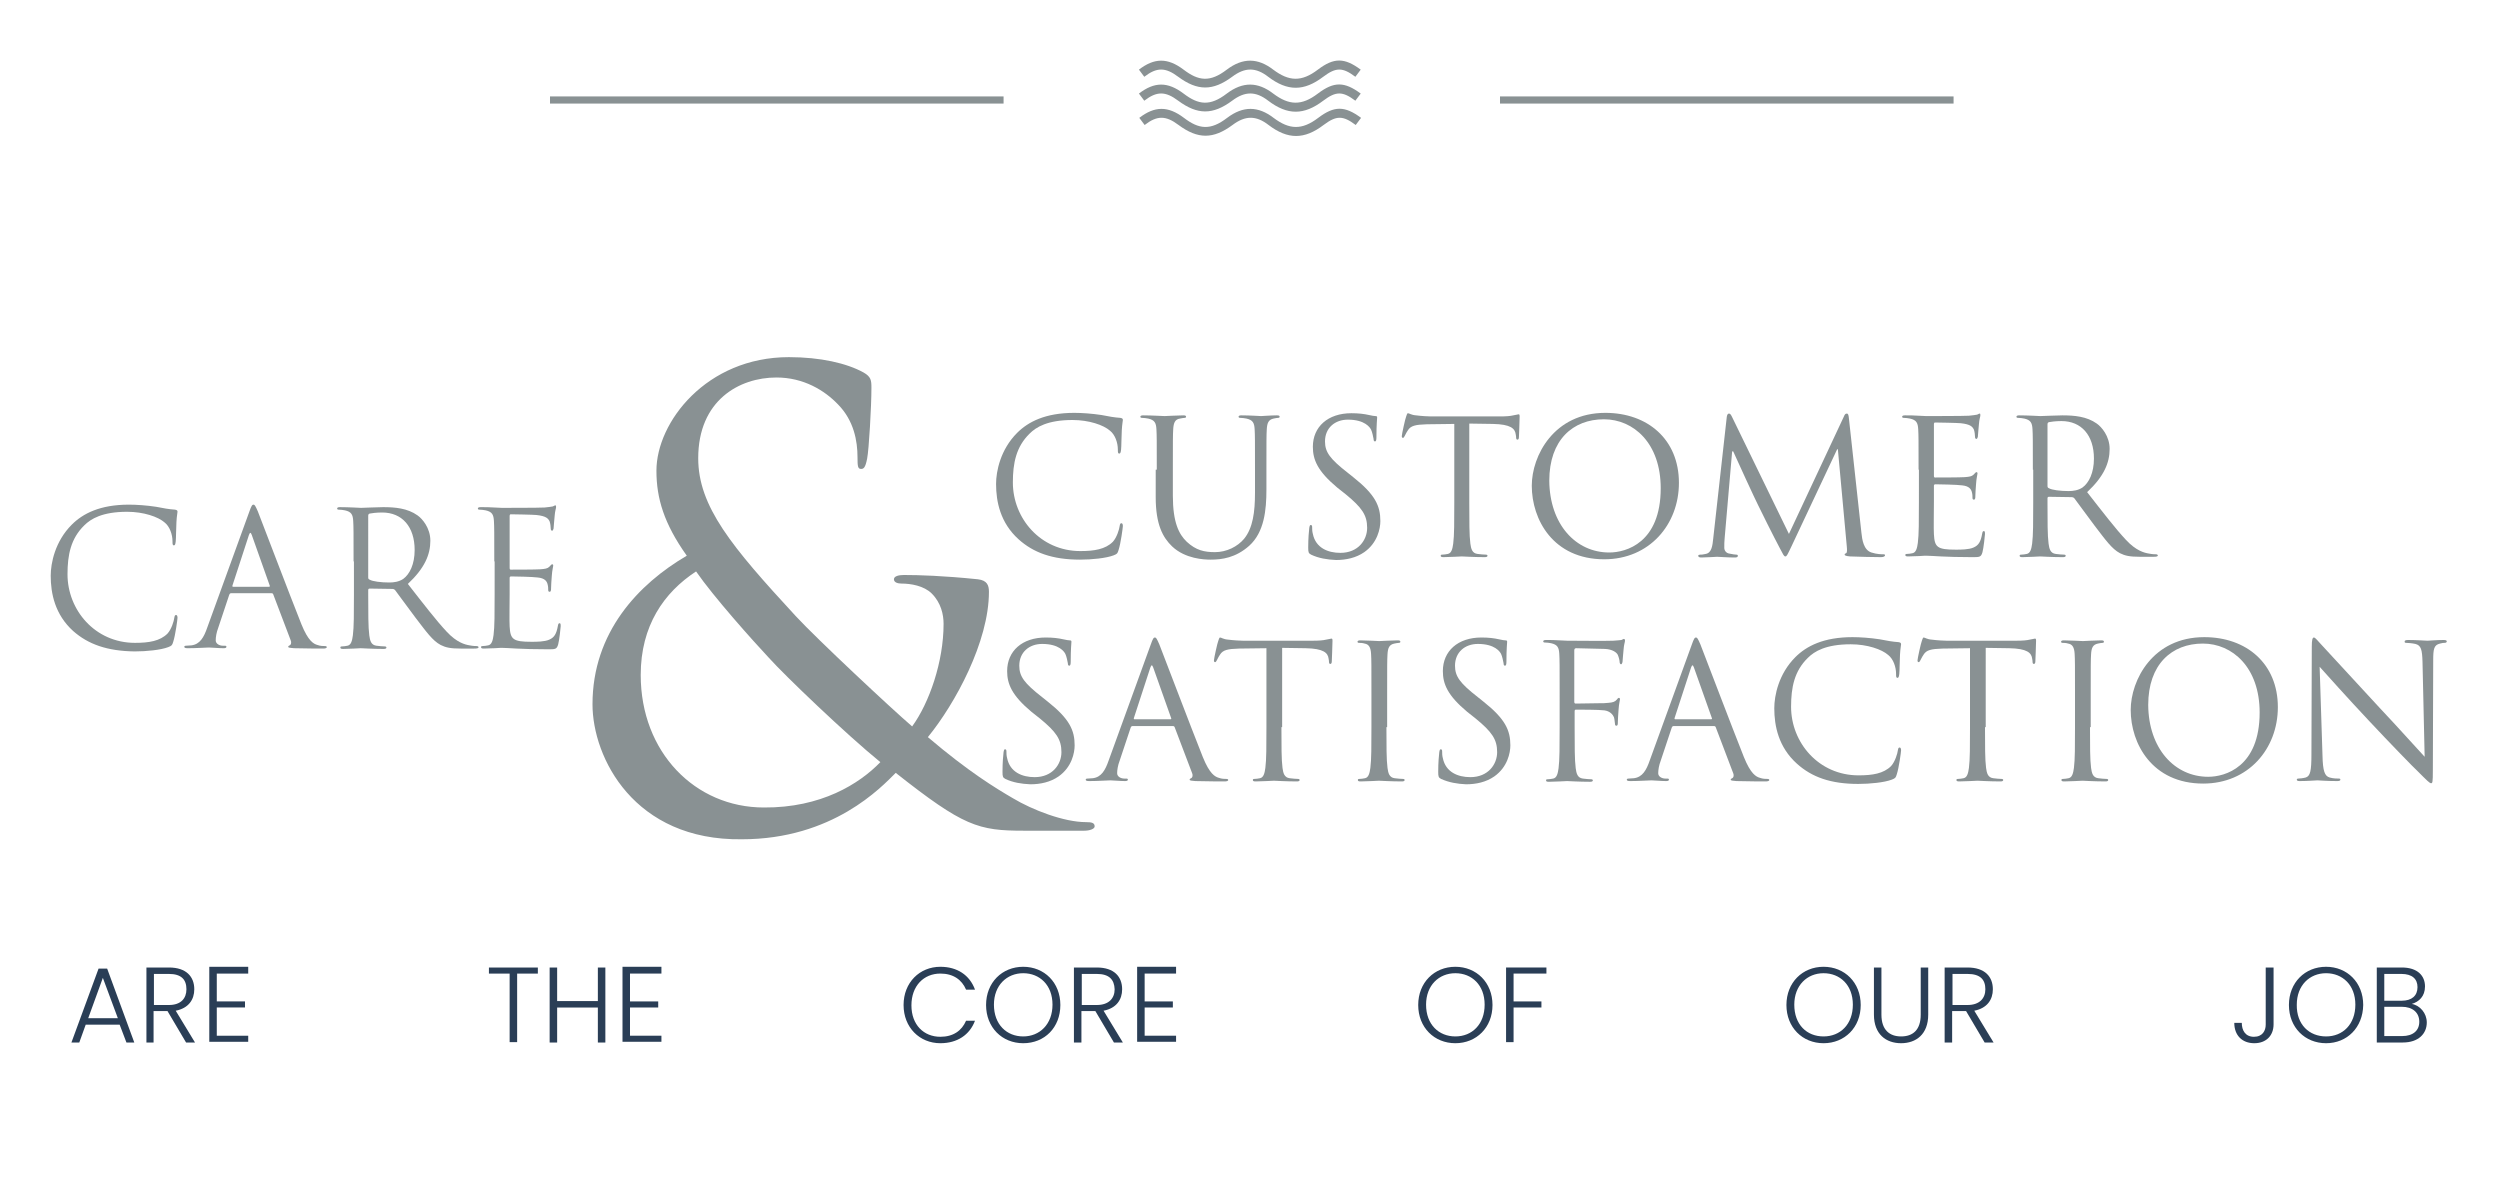 <?xml version="1.0" encoding="utf-8"?>
<svg version="1.1" id="Layer_1" xmlns="http://www.w3.org/2000/svg" xmlns:xlink="http://www.w3.org/1999/xlink" x="0px" y="0px"
	 viewBox="0 0 700 330" enable-background="new 0 0 700 330" xml:space="preserve">
<g>
	<g>
		<path fill="#899193" d="M285.2,151c-5.1-4.6-6.3-10.5-6.3-15.5c0-3.5,1.2-9.6,5.9-14.3c3.1-3.1,7.9-5.6,16-5.6
			c2.1,0,5,0.2,7.6,0.6c2,0.4,3.7,0.7,5.3,0.8c0.6,0.1,0.7,0.3,0.7,0.6c0,0.4-0.2,1-0.3,2.9c-0.1,1.7-0.1,4.6-0.2,5.4
			c-0.1,0.8-0.2,1.1-0.5,1.1c-0.4,0-0.4-0.4-0.4-1.1c0-2-0.8-4.2-2.2-5.3c-1.8-1.6-5.9-3-10.5-3c-7,0-10.2,2-12,3.8
			c-3.8,3.7-4.7,8.3-4.7,13.7c0,10,7.7,19.2,18.9,19.2c3.9,0,7-0.5,9.1-2.6c1.1-1.2,1.8-3.5,1.9-4.4c0.1-0.6,0.2-0.8,0.5-0.8
			c0.3,0,0.4,0.4,0.4,0.8c0,0.4-0.6,4.9-1.2,6.7c-0.3,1-0.4,1.1-1.4,1.5c-2.1,0.8-6.1,1.2-9.4,1.2
			C294.6,156.7,289.3,154.7,285.2,151z"/>
		<path fill="#899193" d="M323.9,131.5c0-8.2,0-9.6-0.1-11.3c-0.1-1.8-0.5-2.6-2.3-3c-0.4-0.1-1.3-0.2-1.8-0.2
			c-0.2,0-0.4-0.1-0.4-0.3c0-0.3,0.3-0.4,0.8-0.4c2.4,0,5.5,0.2,6,0.2c0.5,0,3.6-0.2,5.2-0.2c0.6,0,0.8,0.1,0.8,0.4
			c0,0.2-0.2,0.3-0.4,0.3c-0.4,0-0.7,0.1-1.3,0.2c-1.4,0.2-1.8,1.2-1.9,3c-0.1,1.7-0.1,3.1-0.1,11.3v7.3c0,7.5,1.7,10.8,3.9,12.9
			c2.6,2.4,4.9,2.9,7.9,2.9c3.2,0,6.3-1.5,8.2-3.8c2.4-3,3-7.4,3-12.8v-6.5c0-8.2,0-9.6-0.1-11.3c-0.1-1.8-0.5-2.6-2.3-3
			c-0.4-0.1-1.3-0.2-1.8-0.2c-0.2,0-0.4-0.1-0.4-0.3c0-0.3,0.3-0.4,0.8-0.4c2.4,0,5.2,0.2,5.5,0.2c0.4,0,2.8-0.2,4.4-0.2
			c0.6,0,0.8,0.1,0.8,0.4c0,0.2-0.2,0.3-0.4,0.3c-0.4,0-0.7,0.1-1.3,0.2c-1.4,0.3-1.8,1.2-1.9,3c-0.1,1.7-0.1,3.1-0.1,11.3v5.6
			c0,5.7-0.6,11.9-4.8,15.7c-3.8,3.4-7.7,3.9-10.8,3.9c-1.8,0-7.1-0.2-10.8-3.7c-2.6-2.5-4.6-6.1-4.6-13.8V131.5z"/>
		<path fill="#899193" d="M367.1,155.3c-0.7-0.4-0.8-0.6-0.8-2c0-2.6,0.2-4.7,0.3-5.5c0.1-0.6,0.2-0.8,0.4-0.8
			c0.3,0,0.4,0.2,0.4,0.6c0,0.5,0,1.2,0.2,1.9c0.8,3.9,4.2,5.3,7.7,5.3c5,0,7.5-3.6,7.5-7c0-3.6-1.5-5.7-6-9.4l-2.4-1.9
			c-5.5-4.6-6.8-7.8-6.8-11.4c0-5.6,4.2-9.4,10.8-9.4c2,0,3.6,0.2,4.9,0.5c1,0.2,1.4,0.3,1.8,0.3s0.5,0.1,0.5,0.4s-0.2,2-0.2,5.5
			c0,0.8-0.1,1.2-0.4,1.2c-0.3,0-0.4-0.3-0.4-0.7c-0.1-0.6-0.4-2-0.7-2.6c-0.3-0.6-1.7-2.8-6.5-2.8c-3.6,0-6.4,2.3-6.4,6.1
			c0,3,1.4,4.9,6.4,8.8l1.5,1.2c6.2,4.9,7.6,8.1,7.6,12.3c0,2.1-0.8,6.1-4.5,8.7c-2.3,1.6-5.1,2.2-7.9,2.2
			C371.6,156.7,369.2,156.3,367.1,155.3z"/>
		<path fill="#899193" d="M411.4,140.8c0,5,0,9.2,0.3,11.4c0.2,1.5,0.5,2.7,2,2.9c0.7,0.1,1.9,0.2,2.4,0.2c0.3,0,0.4,0.2,0.4,0.3
			c0,0.3-0.3,0.4-0.8,0.4c-2.9,0-6.2-0.2-6.4-0.2s-3.6,0.2-5.1,0.2c-0.6,0-0.8-0.1-0.8-0.4c0-0.2,0.1-0.3,0.4-0.3
			c0.5,0,1.1-0.1,1.6-0.2c1-0.2,1.3-1.4,1.5-2.9c0.3-2.2,0.3-6.3,0.3-11.4v-22.1l-7.7,0.1c-3.2,0.1-4.5,0.4-5.3,1.7
			c-0.6,0.9-0.7,1.3-0.9,1.6c-0.2,0.4-0.3,0.5-0.5,0.5c-0.2,0-0.3-0.2-0.3-0.5c0-0.5,1-5,1.2-5.4c0.1-0.3,0.3-1,0.5-1
			c0.4,0,0.9,0.5,2.3,0.6c1.5,0.2,3.5,0.3,4.1,0.3H420c1.7,0,2.9-0.1,3.7-0.3c0.8-0.1,1.3-0.3,1.5-0.3c0.3,0,0.3,0.3,0.3,0.6
			c0,1.6-0.2,5.2-0.2,5.8c0,0.5-0.2,0.7-0.4,0.7c-0.3,0-0.4-0.2-0.4-0.9l-0.1-0.6c-0.2-1.6-1.4-2.8-6.4-2.9l-6.6-0.1V140.8z"/>
		<path fill="#899193" d="M449.5,115.6c11.8,0,20.6,7.4,20.6,19.6c0,11.7-8.3,21.4-20.9,21.4c-14.3,0-20.3-11.1-20.3-20.6
			C428.9,127.6,435.1,115.6,449.5,115.6z M450.6,154.7c4.7,0,14.4-2.7,14.4-18c0-12.6-7.6-19.3-15.9-19.3c-8.7,0-15.3,5.8-15.3,17.2
			C433.9,146.8,441.2,154.7,450.6,154.7z"/>
		<path fill="#899193" d="M521.2,149.2c0.2,1.9,0.6,4.8,2.8,5.5c1.5,0.5,2.9,0.5,3.4,0.5c0.3,0,0.4,0.1,0.4,0.3
			c0,0.3-0.5,0.5-1.1,0.5c-1.2,0-6.8-0.1-8.7-0.2c-1.2-0.1-1.5-0.3-1.5-0.5c0-0.2,0.1-0.3,0.4-0.4c0.3-0.1,0.3-0.9,0.2-1.9
			l-2.5-27.2h-0.2l-12.8,27.2c-1.1,2.3-1.3,2.8-1.7,2.8c-0.4,0-0.6-0.5-1.6-2.4c-1.4-2.6-5.9-11.6-6.1-12.1
			c-0.5-0.9-6.3-13.5-6.9-14.9H485l-2.1,24.3c-0.1,0.8-0.1,1.8-0.1,2.7c0,0.8,0.6,1.5,1.4,1.6c0.9,0.2,1.7,0.3,2,0.3
			c0.2,0,0.4,0.1,0.4,0.3c0,0.4-0.3,0.5-0.9,0.5c-1.9,0-4.5-0.2-4.9-0.2c-0.5,0-3,0.2-4.4,0.2c-0.5,0-0.9-0.1-0.9-0.5
			c0-0.2,0.3-0.3,0.5-0.3c0.4,0,0.8,0,1.6-0.2c1.7-0.3,1.9-2.4,2.1-4.3l3.8-34.1c0.1-0.6,0.3-0.9,0.6-0.9c0.3,0,0.5,0.2,0.8,0.8
			l16,32.9l15.4-32.9c0.2-0.5,0.4-0.8,0.8-0.8c0.4,0,0.5,0.4,0.6,1.4L521.2,149.2z"/>
		<path fill="#899193" d="M537.2,131.5c0-8.2,0-9.6-0.1-11.3c-0.1-1.8-0.5-2.6-2.3-3c-0.4-0.1-1.3-0.2-1.8-0.2
			c-0.2,0-0.4-0.1-0.4-0.3c0-0.3,0.3-0.4,0.8-0.4c1.2,0,2.6,0,3.8,0.1l2.1,0.1c0.4,0,10.8,0,12-0.1c1-0.1,1.8-0.2,2.3-0.3
			c0.3-0.1,0.5-0.3,0.7-0.3c0.2,0,0.2,0.2,0.2,0.5c0,0.4-0.3,1-0.4,2.5c-0.1,0.5-0.2,2.8-0.3,3.5c-0.1,0.3-0.2,0.6-0.4,0.6
			c-0.3,0-0.4-0.3-0.4-0.7c0-0.4-0.1-1.3-0.3-1.9c-0.4-0.8-0.9-1.5-3.7-1.8c-0.9-0.1-6.6-0.2-7.2-0.2c-0.2,0-0.3,0.2-0.3,0.5v14.4
			c0,0.4,0.1,0.5,0.3,0.5c0.7,0,7.1,0,8.3-0.1c1.3-0.1,2-0.2,2.5-0.7c0.4-0.4,0.6-0.7,0.8-0.7c0.2,0,0.3,0.1,0.3,0.4
			c0,0.3-0.3,1.2-0.4,2.9c-0.1,1-0.2,3-0.2,3.4c0,0.4,0,1-0.4,1c-0.3,0-0.4-0.2-0.4-0.5c0-0.5,0-1-0.2-1.7c-0.2-0.7-0.7-1.6-2.7-1.8
			c-1.4-0.2-6.6-0.3-7.5-0.3c-0.3,0-0.4,0.2-0.4,0.4v4.6c0,1.8-0.1,7.9,0,9c0.2,3.6,0.9,4.3,6.1,4.3c1.4,0,3.7,0,5-0.6
			c1.4-0.6,2-1.6,2.4-3.8c0.1-0.6,0.2-0.8,0.5-0.8c0.3,0,0.3,0.4,0.3,0.8c0,0.4-0.4,4-0.7,5.1c-0.4,1.4-0.8,1.4-2.8,1.4
			c-3.9,0-6.8-0.1-8.8-0.2c-2-0.1-3.3-0.2-4.1-0.2c-0.1,0-1,0-2.1,0.1c-1,0-2.3,0.1-3,0.1c-0.6,0-0.8-0.1-0.8-0.4
			c0-0.2,0.1-0.3,0.4-0.3c0.5,0,1.1-0.1,1.6-0.2c1-0.2,1.3-1.4,1.5-2.9c0.3-2.2,0.3-6.3,0.3-11.4V131.5z"/>
		<path fill="#899193" d="M569.2,131.5c0-8.2,0-9.6-0.1-11.3c-0.1-1.8-0.5-2.6-2.3-3c-0.4-0.1-1.3-0.2-1.8-0.2
			c-0.2,0-0.4-0.1-0.4-0.3c0-0.3,0.3-0.4,0.8-0.4c2.4,0,5.7,0.2,5.9,0.2c0.6,0,4.6-0.2,6.2-0.2c3.3,0,6.8,0.3,9.6,2.3
			c1.3,0.9,3.6,3.5,3.6,7.1c0,3.9-1.6,7.7-6.3,12.1c4.3,5.5,7.9,10.2,10.9,13.4c2.8,3,5.1,3.6,6.4,3.8c1,0.2,1.7,0.2,2,0.2
			c0.3,0,0.5,0.2,0.5,0.3c0,0.3-0.3,0.4-1.3,0.4h-3.7c-2.9,0-4.2-0.3-5.6-1c-2.3-1.2-4.1-3.8-7.1-7.7c-2.2-2.9-4.7-6.4-5.7-7.7
			c-0.2-0.2-0.4-0.3-0.7-0.3l-6.4-0.1c-0.3,0-0.4,0.2-0.4,0.4v1.3c0,5,0,9.2,0.3,11.4c0.2,1.5,0.5,2.7,2,2.9
			c0.7,0.1,1.9,0.2,2.4,0.2c0.3,0,0.4,0.2,0.4,0.3c0,0.3-0.3,0.4-0.8,0.4c-2.9,0-6.2-0.2-6.4-0.2c-0.1,0-3.4,0.2-4.9,0.2
			c-0.6,0-0.8-0.1-0.8-0.4c0-0.2,0.1-0.3,0.4-0.3c0.5,0,1.1-0.1,1.6-0.2c1-0.2,1.3-1.4,1.5-2.9c0.3-2.2,0.3-6.3,0.3-11.4V131.5z
			 M573.3,136.1c0,0.3,0.1,0.5,0.4,0.6c0.8,0.5,3.2,0.8,5.5,0.8c1.3,0,2.7-0.2,3.9-1c1.8-1.3,3.2-4.1,3.2-8.1
			c0-6.5-3.5-10.5-9.1-10.5c-1.6,0-3,0.2-3.5,0.3c-0.3,0.1-0.4,0.3-0.4,0.6V136.1z"/>
		<path fill="#899193" d="M281.5,218.1c-0.7-0.4-0.8-0.6-0.8-2c0-2.6,0.2-4.7,0.3-5.5c0.1-0.6,0.2-0.8,0.4-0.8
			c0.3,0,0.4,0.2,0.4,0.6c0,0.5,0,1.2,0.2,1.9c0.8,3.9,4.2,5.3,7.7,5.3c5,0,7.5-3.6,7.5-7c0-3.6-1.5-5.7-6-9.4l-2.4-1.9
			c-5.5-4.6-6.8-7.8-6.8-11.4c0-5.6,4.2-9.4,10.8-9.4c2,0,3.6,0.2,4.9,0.5c1,0.2,1.4,0.3,1.8,0.3s0.5,0.1,0.5,0.4s-0.2,2-0.2,5.5
			c0,0.8-0.1,1.2-0.4,1.2c-0.3,0-0.4-0.3-0.4-0.7c-0.1-0.6-0.4-2-0.7-2.6c-0.3-0.6-1.7-2.8-6.5-2.8c-3.6,0-6.4,2.3-6.4,6.1
			c0,3,1.4,4.9,6.4,8.8l1.5,1.2c6.2,4.9,7.6,8.1,7.6,12.3c0,2.1-0.8,6.1-4.5,8.7c-2.3,1.6-5.1,2.2-7.9,2.2
			C286,219.5,283.6,219.1,281.5,218.1z"/>
		<path fill="#899193" d="M322.2,180.5c0.6-1.7,0.8-2,1.2-2c0.3,0,0.5,0.3,1.2,1.9c0.8,2,9,23.6,12.2,31.6c1.9,4.7,3.4,5.5,4.5,5.8
			c0.8,0.3,1.6,0.3,2.1,0.3c0.3,0,0.5,0.1,0.5,0.3c0,0.3-0.5,0.4-1,0.4c-0.8,0-4.6,0-8.2-0.1c-1-0.1-1.6-0.1-1.6-0.4
			c0-0.2,0.2-0.3,0.4-0.4c0.3-0.1,0.6-0.6,0.3-1.4l-4.9-12.9c-0.1-0.2-0.2-0.3-0.5-0.3h-11.3c-0.3,0-0.4,0.2-0.5,0.4l-3.1,9.3
			c-0.5,1.3-0.7,2.6-0.7,3.5c0,1,1.1,1.5,2,1.5h0.5c0.4,0,0.5,0.1,0.5,0.3c0,0.3-0.3,0.4-0.8,0.4c-1.3,0-3.5-0.2-4.1-0.2
			s-3.5,0.2-5.9,0.2c-0.7,0-1-0.1-1-0.4c0-0.2,0.2-0.3,0.5-0.3c0.4,0,1.1-0.1,1.5-0.1c2.4-0.3,3.5-2.3,4.4-4.9L322.2,180.5z
			 M327.7,201.4c0.3,0,0.3-0.2,0.2-0.4l-5-14.1c-0.3-0.8-0.5-0.8-0.8,0l-4.6,14.1c-0.1,0.3,0,0.4,0.2,0.4H327.7z"/>
		<path fill="#899193" d="M358.8,203.6c0,5,0,9.2,0.3,11.4c0.2,1.5,0.5,2.7,2,2.9c0.7,0.1,1.9,0.2,2.4,0.2c0.3,0,0.4,0.2,0.4,0.3
			c0,0.3-0.3,0.4-0.8,0.4c-2.9,0-6.2-0.2-6.4-0.2s-3.6,0.2-5.1,0.2c-0.6,0-0.8-0.1-0.8-0.4c0-0.2,0.1-0.3,0.4-0.3
			c0.5,0,1.1-0.1,1.6-0.2c1-0.2,1.3-1.4,1.5-2.9c0.3-2.2,0.3-6.3,0.3-11.4v-22.1l-7.7,0.1c-3.2,0.1-4.5,0.4-5.3,1.7
			c-0.6,0.9-0.7,1.3-0.9,1.6c-0.2,0.4-0.3,0.5-0.5,0.5c-0.2,0-0.3-0.2-0.3-0.5c0-0.5,1-5,1.2-5.4c0.1-0.3,0.3-1,0.5-1
			c0.4,0,0.9,0.5,2.3,0.6c1.5,0.2,3.5,0.3,4.1,0.3h19.6c1.7,0,2.9-0.1,3.7-0.3c0.8-0.1,1.3-0.3,1.5-0.3c0.3,0,0.3,0.3,0.3,0.6
			c0,1.6-0.2,5.2-0.2,5.8c0,0.5-0.2,0.7-0.4,0.7c-0.3,0-0.4-0.2-0.4-0.9l-0.1-0.6c-0.2-1.6-1.4-2.8-6.4-2.9l-6.6-0.1V203.6z"/>
		<path fill="#899193" d="M388.2,203.6c0,5,0,9.2,0.3,11.4c0.2,1.5,0.5,2.7,2,2.9c0.7,0.1,1.9,0.2,2.4,0.2c0.3,0,0.4,0.2,0.4,0.3
			c0,0.3-0.3,0.4-0.8,0.4c-2.9,0-6.2-0.2-6.4-0.2s-3.6,0.2-5.1,0.2c-0.6,0-0.8-0.1-0.8-0.4c0-0.2,0.1-0.3,0.4-0.3
			c0.5,0,1.1-0.1,1.6-0.2c1-0.2,1.3-1.4,1.5-2.9c0.3-2.2,0.3-6.3,0.3-11.4v-9.2c0-8.2,0-9.6-0.1-11.3c-0.1-1.8-0.6-2.7-1.8-2.9
			c-0.6-0.2-1.3-0.2-1.6-0.2c-0.2,0-0.4-0.1-0.4-0.3c0-0.3,0.3-0.4,0.8-0.4c1.7,0,5,0.2,5.3,0.2s3.6-0.2,5.1-0.2
			c0.6,0,0.8,0.1,0.8,0.4c0,0.2-0.2,0.3-0.4,0.3c-0.4,0-0.7,0.1-1.3,0.2c-1.4,0.3-1.8,1.2-1.9,3c-0.1,1.7-0.1,3.1-0.1,11.3V203.6z"
			/>
		<path fill="#899193" d="M403.5,218.1c-0.7-0.4-0.8-0.6-0.8-2c0-2.6,0.2-4.7,0.3-5.5c0.1-0.6,0.2-0.8,0.4-0.8
			c0.3,0,0.4,0.2,0.4,0.6c0,0.5,0,1.2,0.2,1.9c0.8,3.9,4.2,5.3,7.7,5.3c5,0,7.5-3.6,7.5-7c0-3.6-1.5-5.7-6-9.4l-2.4-1.9
			c-5.5-4.6-6.8-7.8-6.8-11.4c0-5.6,4.2-9.4,10.8-9.4c2,0,3.6,0.2,4.9,0.5c1,0.2,1.4,0.3,1.8,0.3s0.5,0.1,0.5,0.4s-0.2,2-0.2,5.5
			c0,0.8-0.1,1.2-0.4,1.2c-0.3,0-0.4-0.3-0.4-0.7c-0.1-0.6-0.4-2-0.7-2.6c-0.3-0.6-1.7-2.8-6.5-2.8c-3.6,0-6.4,2.3-6.4,6.1
			c0,3,1.4,4.9,6.4,8.8l1.5,1.2c6.2,4.9,7.6,8.1,7.6,12.3c0,2.1-0.8,6.1-4.5,8.7c-2.3,1.6-5.1,2.2-7.9,2.2
			C408.1,219.5,405.7,219.1,403.5,218.1z"/>
		<path fill="#899193" d="M436.7,194.4c0-8.2,0-9.6-0.1-11.3c-0.1-1.8-0.5-2.6-2.3-3c-0.4-0.1-1.3-0.2-1.8-0.2
			c-0.2,0-0.4-0.1-0.4-0.3c0-0.3,0.3-0.4,0.8-0.4c1.2,0,2.6,0,3.8,0.1l2.1,0.1c1,0,11.7,0.1,12.9,0c1-0.1,1.8-0.1,2.3-0.2
			c0.3-0.1,0.5-0.3,0.7-0.3c0.2,0,0.3,0.2,0.3,0.5c0,0.4-0.3,1-0.4,2.5c-0.1,0.5-0.2,2.8-0.3,3.5c-0.1,0.3-0.2,0.6-0.4,0.6
			s-0.4-0.3-0.4-0.6c0-0.4-0.2-1.3-0.5-2c-0.3-0.7-1.5-1.6-3.6-1.7l-8.1-0.2c-0.3,0-0.5,0.2-0.5,0.6v14.4c0,0.3,0.1,0.5,0.4,0.5
			l6.7-0.1c0.9,0,1.6,0,2.4-0.1c1.3-0.1,1.9-0.3,2.4-0.9c0.2-0.3,0.4-0.5,0.6-0.5c0.2,0,0.3,0.2,0.3,0.4c0,0.3-0.3,1.2-0.4,2.9
			c-0.1,1-0.2,3.1-0.2,3.5c0,0.5,0,1-0.4,1c-0.3,0-0.4-0.2-0.4-0.5c-0.1-0.5-0.1-1.3-0.3-1.9c-0.3-0.7-1.1-1.7-2.7-1.9
			c-1.3-0.2-7-0.2-7.9-0.2c-0.3,0-0.4,0.1-0.4,0.5v4.5c0,5,0,9.2,0.3,11.4c0.2,1.5,0.5,2.7,2,2.9c0.7,0.1,1.9,0.2,2.4,0.2
			c0.3,0,0.4,0.2,0.4,0.3c0,0.3-0.3,0.4-0.8,0.4c-2.9,0-6.2-0.2-6.4-0.2s-3.6,0.2-5.1,0.2c-0.6,0-0.8-0.1-0.8-0.4
			c0-0.2,0.1-0.3,0.4-0.3c0.5,0,1.1-0.1,1.6-0.2c1-0.2,1.3-1.4,1.5-2.9c0.3-2.2,0.3-6.3,0.3-11.4V194.4z"/>
		<path fill="#899193" d="M473.7,180.5c0.6-1.7,0.8-2,1.2-2c0.3,0,0.5,0.3,1.2,1.9c0.8,2,9,23.6,12.2,31.6c1.9,4.7,3.4,5.5,4.5,5.8
			c0.8,0.3,1.6,0.3,2.1,0.3c0.3,0,0.5,0.1,0.5,0.3c0,0.3-0.5,0.4-1,0.4c-0.8,0-4.6,0-8.2-0.1c-1-0.1-1.6-0.1-1.6-0.4
			c0-0.2,0.2-0.3,0.4-0.4c0.3-0.1,0.6-0.6,0.3-1.4l-4.9-12.9c-0.1-0.2-0.2-0.3-0.5-0.3h-11.3c-0.3,0-0.4,0.2-0.5,0.4l-3.1,9.3
			c-0.5,1.3-0.7,2.6-0.7,3.5c0,1,1.1,1.5,2,1.5h0.5c0.4,0,0.5,0.1,0.5,0.3c0,0.3-0.3,0.4-0.8,0.4c-1.3,0-3.5-0.2-4.1-0.2
			s-3.5,0.2-5.9,0.2c-0.7,0-1-0.1-1-0.4c0-0.2,0.2-0.3,0.5-0.3c0.4,0,1.1-0.1,1.5-0.1c2.4-0.3,3.5-2.3,4.4-4.9L473.7,180.5z
			 M479.1,201.4c0.3,0,0.3-0.2,0.2-0.4l-5-14.1c-0.3-0.8-0.5-0.8-0.8,0l-4.6,14.1c-0.1,0.3,0,0.4,0.2,0.4H479.1z"/>
		<path fill="#899193" d="M503.1,213.8c-5.1-4.6-6.3-10.5-6.3-15.5c0-3.5,1.2-9.6,5.9-14.3c3.1-3.1,7.9-5.6,16-5.6
			c2.1,0,5,0.2,7.6,0.6c2,0.4,3.7,0.7,5.3,0.8c0.6,0.1,0.7,0.3,0.7,0.6c0,0.4-0.2,1-0.3,2.9c-0.1,1.7-0.1,4.6-0.2,5.4
			c-0.1,0.8-0.2,1.1-0.5,1.1c-0.4,0-0.4-0.4-0.4-1.1c0-2-0.8-4.2-2.2-5.3c-1.8-1.6-5.9-3-10.5-3c-7,0-10.2,2-12,3.8
			c-3.8,3.7-4.7,8.3-4.7,13.7c0,10,7.7,19.2,18.9,19.2c3.9,0,7-0.5,9.1-2.6c1.1-1.2,1.8-3.5,1.9-4.4c0.1-0.6,0.2-0.8,0.5-0.8
			c0.3,0,0.4,0.4,0.4,0.8c0,0.4-0.6,4.9-1.2,6.7c-0.3,1-0.4,1.1-1.4,1.5c-2.1,0.8-6.1,1.2-9.4,1.2
			C512.6,219.5,507.3,217.6,503.1,213.8z"/>
		<path fill="#899193" d="M555.8,203.6c0,5,0,9.2,0.3,11.4c0.2,1.5,0.5,2.7,2,2.9c0.7,0.1,1.9,0.2,2.4,0.2c0.3,0,0.4,0.2,0.4,0.3
			c0,0.3-0.3,0.4-0.8,0.4c-2.9,0-6.2-0.2-6.4-0.2s-3.6,0.2-5.1,0.2c-0.6,0-0.8-0.1-0.8-0.4c0-0.2,0.1-0.3,0.4-0.3
			c0.5,0,1.1-0.1,1.6-0.2c1-0.2,1.3-1.4,1.5-2.9c0.3-2.2,0.3-6.3,0.3-11.4v-22.1l-7.7,0.1c-3.2,0.1-4.5,0.4-5.3,1.7
			c-0.6,0.9-0.7,1.3-0.9,1.6c-0.2,0.4-0.3,0.5-0.5,0.5c-0.2,0-0.3-0.2-0.3-0.5c0-0.5,1-5,1.2-5.4c0.1-0.3,0.3-1,0.5-1
			c0.4,0,0.9,0.5,2.3,0.6c1.5,0.2,3.5,0.3,4.1,0.3h19.6c1.7,0,2.9-0.1,3.7-0.3c0.8-0.1,1.3-0.3,1.5-0.3c0.3,0,0.3,0.3,0.3,0.6
			c0,1.6-0.2,5.2-0.2,5.8c0,0.5-0.2,0.7-0.4,0.7c-0.3,0-0.4-0.2-0.4-0.9l-0.1-0.6c-0.2-1.6-1.4-2.8-6.4-2.9l-6.6-0.1V203.6z"/>
		<path fill="#899193" d="M585.2,203.6c0,5,0,9.2,0.3,11.4c0.2,1.5,0.5,2.7,2,2.9c0.7,0.1,1.9,0.2,2.4,0.2c0.3,0,0.4,0.2,0.4,0.3
			c0,0.3-0.3,0.4-0.8,0.4c-2.9,0-6.2-0.2-6.4-0.2s-3.6,0.2-5.1,0.2c-0.6,0-0.8-0.1-0.8-0.4c0-0.2,0.1-0.3,0.4-0.3
			c0.5,0,1.1-0.1,1.6-0.2c1-0.2,1.3-1.4,1.5-2.9c0.3-2.2,0.3-6.3,0.3-11.4v-9.2c0-8.2,0-9.6-0.1-11.3c-0.1-1.8-0.6-2.7-1.8-2.9
			c-0.6-0.2-1.3-0.2-1.6-0.2c-0.2,0-0.4-0.1-0.4-0.3c0-0.3,0.3-0.4,0.8-0.4c1.7,0,5,0.2,5.3,0.2s3.6-0.2,5.1-0.2
			c0.6,0,0.8,0.1,0.8,0.4c0,0.2-0.2,0.3-0.4,0.3c-0.4,0-0.7,0.1-1.3,0.2c-1.4,0.3-1.8,1.2-1.9,3c-0.1,1.7-0.1,3.1-0.1,11.3V203.6z"
			/>
		<path fill="#899193" d="M617.2,178.4c11.8,0,20.6,7.4,20.6,19.6c0,11.7-8.3,21.4-20.9,21.4c-14.3,0-20.3-11.2-20.3-20.6
			C596.6,190.4,602.8,178.4,617.2,178.4z M618.3,217.5c4.7,0,14.4-2.7,14.4-18c0-12.6-7.6-19.3-15.9-19.3c-8.7,0-15.3,5.8-15.3,17.2
			C601.6,209.6,608.9,217.5,618.3,217.5z"/>
		<path fill="#899193" d="M650.3,211.6c0.1,4.3,0.6,5.7,2,6.1c1,0.3,2.1,0.3,2.6,0.3c0.3,0,0.4,0.1,0.4,0.3c0,0.3-0.3,0.4-0.9,0.4
			c-3,0-5.1-0.2-5.5-0.2c-0.5,0-2.7,0.2-5,0.2c-0.5,0-0.8-0.1-0.8-0.4c0-0.2,0.2-0.3,0.4-0.3c0.4,0,1.4-0.1,2.1-0.3
			c1.3-0.4,1.6-1.9,1.6-6.6l0.1-30c0-2,0.2-2.6,0.6-2.6s1.3,1.2,1.8,1.7c0.8,0.9,8.6,9.3,16.6,18c5.2,5.5,10.9,11.9,12.6,13.7
			l-0.6-26.6c-0.1-3.4-0.4-4.6-2-5c-0.9-0.2-2.1-0.3-2.6-0.3c-0.4,0-0.4-0.2-0.4-0.4c0-0.3,0.4-0.4,1-0.4c2.4,0,4.9,0.2,5.4,0.2
			c0.6,0,2.3-0.2,4.5-0.2c0.6,0,0.9,0.1,0.9,0.4c0,0.2-0.2,0.4-0.6,0.4c-0.3,0-0.6,0-1.3,0.2c-1.7,0.4-1.9,1.5-1.9,4.7l-0.1,30.7
			c0,3.5-0.1,3.7-0.5,3.7c-0.4,0-1-0.6-3.8-3.4c-0.6-0.5-8.1-8.2-13.7-14.2c-6.1-6.5-12-13.1-13.7-15L650.3,211.6z"/>
	</g>
	<g>
		<path fill="#899193" d="M165.9,197.2c0-20.2,12.9-33.7,26.4-41.6c-6.4-9-8.5-16.1-8.5-23.8c0-13.6,14-31.8,37.1-31.8
			c8.8,0,16.2,1.7,20.9,4.3c2.1,1.2,2.2,2.2,2.2,4.3c0,5.2-0.7,17.3-1.2,19.8c-0.5,2.6-1,2.9-1.7,2.9c-0.9,0-1-0.7-1-3.3
			c0-4.5-1-10.2-5.4-14.7c-3.8-4-9.7-7.6-17.3-7.6c-10.4,0-21.9,6.4-21.9,22.6c0,13.5,9.3,24.7,27.3,44.2
			c5.9,6.4,27.1,26.2,32.6,30.9c4.8-6.6,8.8-18.1,8.8-28.7c0-2.6-0.7-5.9-3.3-8.5c-2.2-2.2-5.9-2.8-8.5-2.8c-1,0-2.1-0.3-2.1-1.2
			c0-0.9,1.4-1.2,2.8-1.2c4.1,0,11,0.2,20.7,1.2c2.6,0.3,3.1,1.7,3.1,3.5c0,14-9.5,31.4-17.1,40.7c11.4,9.7,19,14.3,23.8,17.1
			c5.5,3.3,14.3,6.7,20.5,6.7c1.6,0,2.4,0.2,2.4,1.2c0,0.7-1.4,1.2-2.9,1.2h-16.9c-12.8,0-16.9-1.2-35.9-16.2
			c-4,4-17.6,18.6-43.1,18.6C177.6,235.4,165.9,212.2,165.9,197.2z M246.5,213.4c-9.7-7.9-26.8-24.3-31.2-29.2
			c-4.5-4.8-15.5-17.1-20.4-24.2c-9,5.9-15.5,15.2-15.5,29c0,21.6,15.2,37.1,34.5,37.1C229.9,226.2,240.6,219.5,246.5,213.4z"/>
	</g>
	<g>
		<path fill="#899193" d="M20.5,176.7c-5.1-4.6-6.3-10.5-6.3-15.5c0-3.5,1.2-9.6,5.9-14.3c3.1-3.1,7.9-5.6,16-5.6
			c2.1,0,5,0.2,7.6,0.6c2,0.4,3.7,0.7,5.3,0.8c0.6,0.1,0.7,0.3,0.7,0.6c0,0.4-0.2,1-0.3,2.9c-0.1,1.7-0.1,4.6-0.2,5.4
			c-0.1,0.8-0.2,1.1-0.5,1.1c-0.4,0-0.4-0.4-0.4-1.1c0-2-0.8-4.2-2.2-5.3c-1.8-1.6-5.9-3-10.5-3c-7,0-10.2,2-12,3.8
			c-3.8,3.7-4.7,8.3-4.7,13.7c0,10,7.7,19.2,18.9,19.2c3.9,0,7-0.5,9.1-2.6c1.1-1.2,1.8-3.5,1.9-4.4c0.1-0.6,0.2-0.8,0.5-0.8
			c0.3,0,0.4,0.4,0.4,0.8c0,0.4-0.6,4.9-1.2,6.7c-0.3,1-0.4,1.1-1.4,1.5c-2.1,0.8-6.1,1.2-9.4,1.2C30,182.3,24.7,180.4,20.5,176.7z"
			/>
		<path fill="#899193" d="M69.8,143.3c0.6-1.7,0.8-2,1.2-2c0.3,0,0.5,0.3,1.2,1.9c0.8,2,9,23.6,12.2,31.6c1.9,4.7,3.4,5.5,4.5,5.8
			c0.8,0.3,1.6,0.3,2.1,0.3c0.3,0,0.5,0.1,0.5,0.3c0,0.3-0.5,0.4-1,0.4c-0.8,0-4.6,0-8.2-0.1c-1-0.1-1.6-0.1-1.6-0.4
			c0-0.2,0.2-0.3,0.4-0.4c0.3-0.1,0.6-0.6,0.3-1.4l-4.9-12.9c-0.1-0.2-0.2-0.3-0.5-0.3H64.7c-0.3,0-0.4,0.2-0.5,0.4l-3.1,9.3
			c-0.5,1.3-0.7,2.6-0.7,3.5c0,1,1.1,1.5,2,1.5h0.5c0.4,0,0.5,0.1,0.5,0.3c0,0.3-0.3,0.4-0.8,0.4c-1.3,0-3.5-0.2-4.1-0.2
			s-3.5,0.2-5.9,0.2c-0.7,0-1-0.1-1-0.4c0-0.2,0.2-0.3,0.5-0.3c0.4,0,1.1-0.1,1.5-0.1c2.4-0.3,3.5-2.3,4.4-4.9L69.8,143.3z
			 M75.3,164.3c0.3,0,0.3-0.2,0.2-0.4l-5-14.1c-0.3-0.8-0.5-0.8-0.8,0l-4.6,14.1c-0.1,0.3,0,0.4,0.2,0.4H75.3z"/>
		<path fill="#899193" d="M99,157.2c0-8.2,0-9.6-0.1-11.3c-0.1-1.8-0.5-2.6-2.3-3c-0.4-0.1-1.3-0.2-1.8-0.2c-0.2,0-0.4-0.1-0.4-0.3
			c0-0.3,0.3-0.4,0.8-0.4c2.4,0,5.7,0.2,5.9,0.2c0.6,0,4.6-0.2,6.2-0.2c3.3,0,6.8,0.3,9.6,2.3c1.3,0.9,3.6,3.5,3.6,7.1
			c0,3.9-1.6,7.7-6.3,12.1c4.3,5.5,7.9,10.2,10.9,13.4c2.8,3,5.1,3.6,6.4,3.8c1,0.2,1.7,0.2,2,0.2c0.3,0,0.5,0.2,0.5,0.3
			c0,0.3-0.3,0.4-1.3,0.4H129c-2.9,0-4.2-0.3-5.6-1c-2.3-1.2-4.1-3.8-7.1-7.7c-2.2-2.9-4.7-6.4-5.7-7.7c-0.2-0.2-0.4-0.3-0.7-0.3
			l-6.4-0.1c-0.3,0-0.4,0.2-0.4,0.4v1.3c0,5,0,9.2,0.3,11.4c0.2,1.5,0.5,2.7,2,2.9c0.7,0.1,1.9,0.2,2.4,0.2c0.3,0,0.4,0.2,0.4,0.3
			c0,0.3-0.3,0.4-0.8,0.4c-2.9,0-6.2-0.2-6.4-0.2c-0.1,0-3.4,0.2-4.9,0.2c-0.6,0-0.8-0.1-0.8-0.4c0-0.2,0.1-0.3,0.4-0.3
			c0.5,0,1.1-0.1,1.6-0.2c1-0.2,1.3-1.4,1.5-2.9c0.3-2.2,0.3-6.3,0.3-11.4V157.2z M103.1,161.7c0,0.3,0.1,0.5,0.4,0.6
			c0.8,0.5,3.2,0.8,5.5,0.8c1.3,0,2.7-0.2,3.9-1c1.8-1.3,3.2-4.1,3.2-8.1c0-6.5-3.5-10.5-9.1-10.5c-1.6,0-3,0.2-3.5,0.3
			c-0.3,0.1-0.4,0.3-0.4,0.6V161.7z"/>
		<path fill="#899193" d="M138.4,157.2c0-8.2,0-9.6-0.1-11.3c-0.1-1.8-0.5-2.6-2.3-3c-0.4-0.1-1.3-0.2-1.8-0.2
			c-0.2,0-0.4-0.1-0.4-0.3c0-0.3,0.3-0.4,0.8-0.4c1.2,0,2.6,0,3.8,0.1l2.1,0.1c0.4,0,10.8,0,12-0.1c1-0.1,1.8-0.2,2.3-0.3
			c0.3-0.1,0.5-0.3,0.7-0.3c0.2,0,0.2,0.2,0.2,0.5c0,0.4-0.3,1-0.4,2.5c-0.1,0.5-0.2,2.8-0.3,3.5c-0.1,0.3-0.2,0.6-0.4,0.6
			c-0.3,0-0.4-0.3-0.4-0.7c0-0.4-0.1-1.3-0.3-1.9c-0.4-0.8-0.9-1.5-3.7-1.8c-0.9-0.1-6.6-0.2-7.2-0.2c-0.2,0-0.3,0.2-0.3,0.5V159
			c0,0.4,0.1,0.5,0.3,0.5c0.7,0,7.1,0,8.3-0.1c1.3-0.1,2-0.2,2.5-0.7c0.4-0.4,0.6-0.7,0.8-0.7c0.2,0,0.3,0.1,0.3,0.4
			c0,0.3-0.3,1.2-0.4,2.9c-0.1,1-0.2,3-0.2,3.4c0,0.4,0,1-0.4,1c-0.3,0-0.4-0.2-0.4-0.5c0-0.5,0-1-0.2-1.7c-0.2-0.7-0.7-1.6-2.7-1.8
			c-1.4-0.2-6.6-0.3-7.5-0.3c-0.3,0-0.4,0.2-0.4,0.4v4.6c0,1.8-0.1,7.9,0,9c0.2,3.6,0.9,4.3,6.1,4.3c1.4,0,3.7,0,5-0.6
			c1.4-0.6,2-1.6,2.4-3.8c0.1-0.6,0.2-0.8,0.5-0.8c0.3,0,0.3,0.4,0.3,0.8c0,0.4-0.4,4-0.7,5.1c-0.4,1.4-0.8,1.4-2.8,1.4
			c-3.9,0-6.8-0.1-8.8-0.2c-2-0.1-3.3-0.2-4.1-0.2c-0.1,0-1,0-2.1,0.1c-1,0-2.3,0.1-3,0.1c-0.6,0-0.8-0.1-0.8-0.4
			c0-0.2,0.1-0.3,0.4-0.3c0.5,0,1.1-0.1,1.6-0.2c1-0.2,1.3-1.4,1.5-2.9c0.3-2.2,0.3-6.3,0.3-11.4V157.2z"/>
	</g>
</g>
<g>
	<path fill="#2A3E56" d="M33.5,286.9H24l-1.8,5H20l7.6-20.7H30l7.6,20.7h-2.2L33.5,286.9z M28.8,273.8l-4.1,11.3h8.3L28.8,273.8z"/>
	<path fill="#2A3E56" d="M47.3,270.9c4.9,0,7.1,2.6,7.1,6.1c0,2.9-1.6,5.3-5.2,6l5.4,8.9h-2.5l-5.2-8.8h-3.9v8.8H41v-21H47.3z
		 M47.3,272.7h-4.2v8.7h4.2c3.4,0,4.9-1.9,4.9-4.4C52.2,274.3,50.8,272.7,47.3,272.7z"/>
	<path fill="#2A3E56" d="M69.5,272.6h-8.8v7.8h7.9v1.7h-7.9v7.9h8.8v1.7H58.6v-21h10.9V272.6z"/>
	<path fill="#2A3E56" d="M136.8,270.9h13.8v1.7h-5.8v19.2h-2.1v-19.2h-5.8V270.9z"/>
	<path fill="#2A3E56" d="M167.4,282.1H156v9.8h-2.1v-21h2.1v9.4h11.4v-9.4h2.1v21h-2.1V282.1z"/>
	<path fill="#2A3E56" d="M185.2,272.6h-8.8v7.8h7.9v1.7h-7.9v7.9h8.8v1.7h-10.9v-21h10.9V272.6z"/>
	<path fill="#2A3E56" d="M263.3,270.7c4.7,0,8.2,2.3,9.7,6.4h-2.5c-1.2-2.8-3.6-4.5-7.2-4.5c-4.6,0-8.1,3.4-8.1,8.9
		c0,5.5,3.5,8.8,8.1,8.8c3.6,0,6-1.7,7.2-4.5h2.5c-1.5,4-5,6.3-9.7,6.3c-5.8,0-10.3-4.4-10.3-10.7
		C253,275.1,257.5,270.7,263.3,270.7z"/>
	<path fill="#2A3E56" d="M286.5,292.1c-5.9,0-10.4-4.4-10.4-10.7c0-6.3,4.5-10.7,10.4-10.7c5.9,0,10.4,4.4,10.4,10.7
		C296.9,287.7,292.5,292.1,286.5,292.1z M286.5,290.2c4.6,0,8.2-3.4,8.2-8.9c0-5.5-3.6-8.8-8.2-8.8c-4.6,0-8.2,3.4-8.2,8.8
		C278.3,286.9,281.9,290.2,286.5,290.2z"/>
	<path fill="#2A3E56" d="M307.1,270.9c4.9,0,7.1,2.6,7.1,6.1c0,2.9-1.6,5.3-5.2,6l5.4,8.9h-2.5l-5.2-8.8h-3.9v8.8h-2.1v-21H307.1z
		 M307.1,272.7h-4.2v8.7h4.2c3.4,0,5-1.9,5-4.4C312,274.3,310.6,272.7,307.1,272.7z"/>
	<path fill="#2A3E56" d="M329.3,272.6h-8.8v7.8h7.9v1.7h-7.9v7.9h8.8v1.7h-10.9v-21h10.9V272.6z"/>
	<path fill="#2A3E56" d="M407.5,292.1c-5.9,0-10.4-4.4-10.4-10.7c0-6.3,4.5-10.7,10.4-10.7c5.9,0,10.4,4.4,10.4,10.7
		C417.9,287.7,413.4,292.1,407.5,292.1z M407.5,290.2c4.7,0,8.2-3.4,8.2-8.9c0-5.5-3.6-8.8-8.2-8.8c-4.6,0-8.2,3.4-8.2,8.8
		C399.3,286.9,402.9,290.2,407.5,290.2z"/>
	<path fill="#2A3E56" d="M421.7,270.9h11.3v1.7h-9.2v7.8h7.8v1.7h-7.8v9.7h-2.1V270.9z"/>
	<path fill="#2A3E56" d="M510.6,292.1c-5.9,0-10.4-4.4-10.4-10.7c0-6.3,4.5-10.7,10.4-10.7c5.9,0,10.4,4.4,10.4,10.7
		C521,287.7,516.5,292.1,510.6,292.1z M510.6,290.2c4.7,0,8.2-3.4,8.2-8.9c0-5.5-3.6-8.8-8.2-8.8c-4.6,0-8.2,3.4-8.2,8.8
		C502.4,286.9,505.9,290.2,510.6,290.2z"/>
	<path fill="#2A3E56" d="M524.7,270.9h2.1v13.2c0,4.3,2.3,6.1,5.5,6.1c3.3,0,5.5-1.8,5.5-6.1v-13.2h2.1v13.2c0,5.5-3.4,8-7.6,8
		s-7.6-2.5-7.6-8V270.9z"/>
	<path fill="#2A3E56" d="M550.9,270.9c4.9,0,7.1,2.6,7.1,6.1c0,2.9-1.6,5.3-5.2,6l5.4,8.9h-2.5l-5.2-8.8h-3.9v8.8h-2.1v-21H550.9z
		 M550.9,272.7h-4.2v8.7h4.2c3.4,0,5-1.9,5-4.4C555.9,274.3,554.5,272.7,550.9,272.7z"/>
	<path fill="#2A3E56" d="M634.5,270.9h2.1v15.9c0,3.2-2.1,5.3-5.4,5.3c-3.4,0-5.6-2.2-5.6-5.7h2.1c0,2.1,1,3.9,3.4,3.9
		c2.4,0,3.3-1.7,3.3-3.4V270.9z"/>
	<path fill="#2A3E56" d="M651.3,292.1c-5.9,0-10.4-4.4-10.4-10.7c0-6.3,4.5-10.7,10.4-10.7c5.9,0,10.4,4.4,10.4,10.7
		C661.6,287.7,657.2,292.1,651.3,292.1z M651.3,290.2c4.7,0,8.2-3.4,8.2-8.9c0-5.5-3.6-8.8-8.2-8.8c-4.6,0-8.2,3.4-8.2,8.8
		C643,286.9,646.6,290.2,651.3,290.2z"/>
	<path fill="#2A3E56" d="M672.8,291.9h-7.3v-21h7c4.4,0,6.5,2.3,6.5,5.3c0,2.8-1.7,4.3-3.7,4.9c2.3,0.4,4.2,2.6,4.2,5.2
		C679.5,289.4,677.2,291.9,672.8,291.9z M672.4,272.7h-4.8v7.5h4.9c2.8,0,4.4-1.4,4.4-3.8C676.9,274.1,675.4,272.7,672.4,272.7z
		 M672.5,281.9h-4.9v8.2h5c3,0,4.8-1.5,4.8-4C677.4,283.5,675.5,281.9,672.5,281.9z"/>
</g>
<path fill-rule="evenodd" clip-rule="evenodd" fill="#899193" d="M370.5,28.2c-5.4,4.1-10,4.1-15.4,0c-3.5-2.7-6.5-2.7-10.1,0
	c-5.4,4-9.7,4-15.1,0c-3.6-2.7-6-2.7-9.5,0l-1.5-2c4.3-3.3,8-3.4,12.5,0c4.2,3.2,7.4,3.6,12.1,0c4.5-3.4,8.7-3.3,13,0
	c4.4,3.3,7.9,3.5,12.5,0c4.5-3.4,7.4-3.4,12,0l-1.5,2C375.9,25.5,374.1,25.5,370.5,28.2z M370.5,21.5c-5.4,4.1-10,4.1-15.4,0
	c-3.5-2.7-6.5-2.7-10.1,0c-5.4,4-9.7,4-15.1,0c-3.6-2.7-6-2.7-9.5,0l-1.5-2c4.3-3.3,8-3.4,12.5,0c4.2,3.2,7.4,3.6,12.1,0
	c4.5-3.4,8.7-3.3,13,0c4.4,3.3,7.9,3.5,12.5,0c4.5-3.4,7.4-3.4,12,0l-1.5,2C375.9,18.8,374.1,18.8,370.5,21.5z M331.5,33
	c4.2,3.2,7.4,3.6,12.1,0c4.5-3.4,8.7-3.3,13,0c4.4,3.3,7.9,3.5,12.5,0c4.5-3.4,7.4-3.4,12,0l-1.5,2c-3.6-2.7-5.4-2.7-9,0
	c-5.4,4.1-10,4.1-15.4,0c-3.5-2.7-6.5-2.7-10.1,0c-5.4,4-9.7,4-15.1,0c-3.6-2.7-6-2.7-9.5,0l-1.5-2C323.3,29.7,327,29.6,331.5,33z"
	/>
<g>
	<line fill="none" stroke="#899193" stroke-width="2" stroke-miterlimit="10" x1="154" y1="28" x2="281" y2="28"/>
</g>
<g>
	<line fill="none" stroke="#899193" stroke-width="2" stroke-miterlimit="10" x1="420" y1="28" x2="547" y2="28"/>
</g>
</svg>
